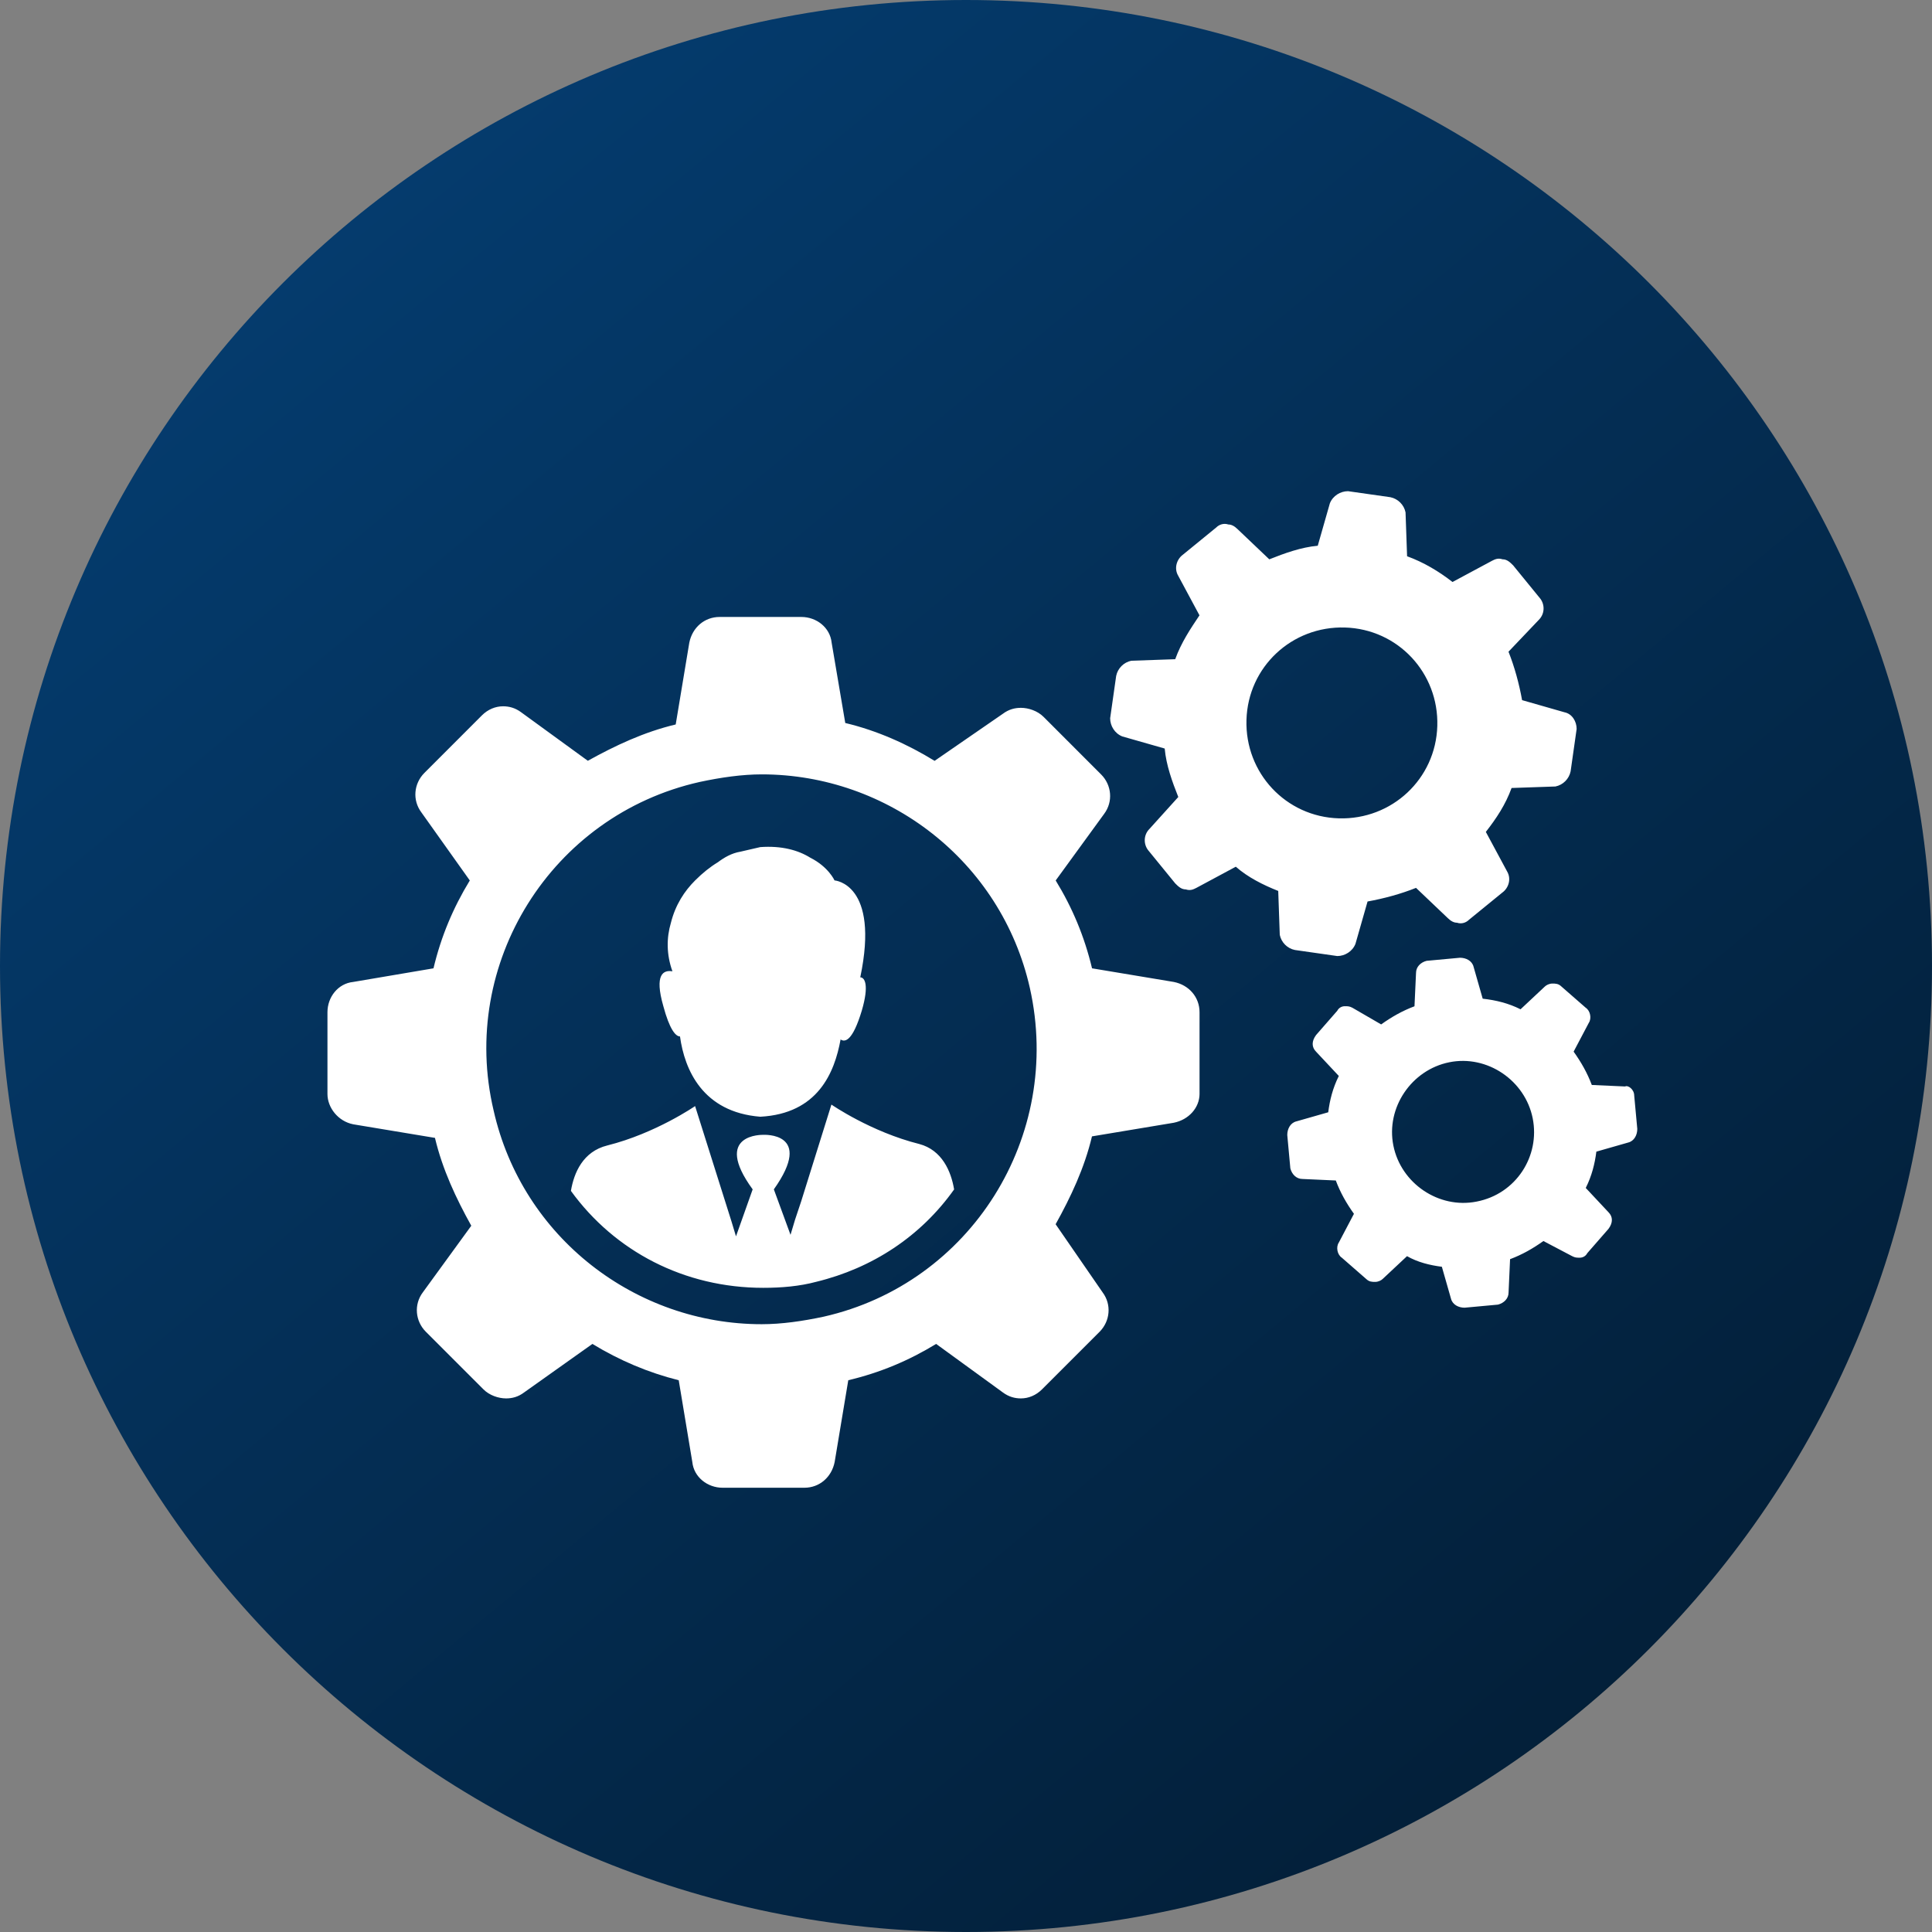 <svg width="59" height="59" viewBox="0 0 59 59" fill="none" xmlns="http://www.w3.org/2000/svg">
<rect x="0" y="0" width="59" height="59" fill="#808080" stroke="none"/>
<g clip-path="url(#clip0_654_4970)">
<path d="M29.5 59C45.792 59 59 45.792 59 29.5C59 13.208 45.792 0 29.5 0C13.208 0 0 13.208 0 29.5C0 45.792 13.208 59 29.5 59Z" fill="url(#paint0_linear_654_4970)"/>
<path d="M26.317 30.865C26.038 31.79 25.807 31.837 25.67 31.743C25.485 32.76 24.976 34.009 23.218 34.103C21.46 33.964 20.905 32.668 20.766 31.651C20.627 31.651 20.443 31.42 20.257 30.726C19.978 29.754 20.257 29.616 20.535 29.662C20.351 29.152 20.351 28.644 20.488 28.182C20.627 27.627 20.904 27.21 21.229 26.886C21.46 26.655 21.691 26.471 21.922 26.332C22.107 26.193 22.338 26.053 22.616 26.008C22.801 25.961 23.032 25.916 23.218 25.869C23.865 25.822 24.374 25.961 24.745 26.193C25.299 26.471 25.485 26.886 25.485 26.886C25.485 26.886 26.873 26.979 26.271 29.846C26.409 29.848 26.548 30.079 26.317 30.865ZM35.844 34.287L33.347 34.703C33.116 35.675 32.7 36.553 32.237 37.386L33.672 39.467C33.95 39.837 33.903 40.345 33.58 40.67L31.824 42.426C31.64 42.611 31.408 42.705 31.177 42.705C30.993 42.705 30.807 42.658 30.622 42.52L28.588 41.041C27.755 41.55 26.877 41.919 25.905 42.15L25.489 44.647C25.397 45.109 25.027 45.433 24.564 45.433H22.067C21.605 45.433 21.189 45.109 21.142 44.647L20.727 42.15C19.802 41.919 18.924 41.548 18.091 41.041L16.009 42.52C15.825 42.66 15.639 42.705 15.455 42.705C15.223 42.705 14.945 42.612 14.761 42.426L13.005 40.67C12.681 40.347 12.634 39.837 12.912 39.467L14.392 37.432C13.93 36.6 13.514 35.721 13.283 34.749L10.786 34.334C10.323 34.242 10 33.824 10 33.409V30.912C10 30.449 10.323 30.034 10.786 29.987L13.238 29.571C13.469 28.599 13.839 27.721 14.347 26.888L12.867 24.807C12.589 24.436 12.636 23.929 12.96 23.604L14.716 21.847C14.9 21.663 15.131 21.569 15.363 21.569C15.547 21.569 15.733 21.616 15.917 21.753L17.951 23.233C18.784 22.771 19.663 22.355 20.635 22.124L21.05 19.627C21.142 19.164 21.513 18.841 21.975 18.841H24.472C24.935 18.841 25.35 19.164 25.397 19.627L25.813 22.079C26.785 22.31 27.71 22.725 28.541 23.235L30.622 21.8C30.807 21.661 30.993 21.616 31.177 21.616C31.408 21.616 31.686 21.708 31.871 21.894L33.627 23.651C33.95 23.974 33.997 24.483 33.719 24.854L32.239 26.888C32.749 27.721 33.117 28.599 33.349 29.571L35.846 29.987C36.308 30.079 36.632 30.449 36.632 30.912V33.409C36.63 33.824 36.306 34.195 35.844 34.287ZM31.45 30.171C30.572 26.287 27.103 23.648 23.263 23.648C22.662 23.648 22.015 23.741 21.366 23.88C16.833 24.897 14.013 29.43 15.075 33.916C15.953 37.801 19.422 40.439 23.261 40.439C23.863 40.439 24.51 40.347 25.158 40.208C29.646 39.19 32.467 34.704 31.45 30.171ZM29.137 36.323C29.045 35.769 28.767 35.12 28.073 34.936C26.593 34.565 25.39 33.732 25.39 33.732L24.465 36.692L24.28 37.246L24.141 37.709L23.632 36.321C24.88 34.563 23.308 34.656 23.308 34.656C23.308 34.656 21.737 34.609 22.985 36.321L22.476 37.756L22.336 37.293L21.227 33.778C21.227 33.778 20.024 34.61 18.544 34.981C17.803 35.165 17.527 35.814 17.435 36.368C18.775 38.218 20.904 39.328 23.308 39.328C23.863 39.328 24.418 39.281 24.927 39.144C26.64 38.728 28.12 37.756 29.137 36.323ZM48.148 22.261L47.964 23.555C47.917 23.786 47.733 23.971 47.501 24.018L46.161 24.064C45.976 24.574 45.698 24.99 45.375 25.405L46.022 26.608C46.161 26.84 46.069 27.118 45.882 27.255L44.863 28.086C44.771 28.178 44.632 28.226 44.493 28.178C44.401 28.178 44.309 28.131 44.215 28.039L43.243 27.114C42.78 27.299 42.271 27.438 41.763 27.53L41.393 28.825C41.3 29.057 41.069 29.196 40.838 29.196L39.544 29.011C39.313 28.965 39.129 28.78 39.082 28.549L39.035 27.208C38.572 27.024 38.11 26.793 37.739 26.468L36.536 27.114C36.444 27.161 36.352 27.206 36.213 27.161C36.073 27.161 35.981 27.069 35.889 26.977L35.058 25.958C34.919 25.774 34.919 25.495 35.105 25.311L35.983 24.339C35.799 23.877 35.613 23.367 35.568 22.859L34.272 22.489C34.041 22.397 33.902 22.166 33.902 21.934L34.086 20.641C34.133 20.41 34.317 20.225 34.548 20.178L35.889 20.131C36.073 19.622 36.352 19.206 36.63 18.791L35.983 17.587C35.844 17.356 35.936 17.078 36.122 16.941L37.141 16.109C37.233 16.017 37.373 15.97 37.512 16.017C37.604 16.017 37.696 16.064 37.79 16.156L38.762 17.081C39.224 16.897 39.734 16.711 40.242 16.666L40.612 15.37C40.704 15.139 40.935 15 41.167 15L42.46 15.184C42.692 15.231 42.876 15.416 42.923 15.647L42.97 16.987C43.479 17.172 43.942 17.45 44.357 17.773L45.561 17.127C45.653 17.08 45.745 17.034 45.884 17.08C46.023 17.08 46.115 17.172 46.208 17.264L47.039 18.283C47.178 18.467 47.178 18.745 46.992 18.93L46.067 19.902C46.251 20.364 46.39 20.874 46.482 21.381L47.778 21.752C48.009 21.799 48.148 22.03 48.148 22.261ZM43.893 22.169C43.94 20.55 42.69 19.21 41.071 19.163C39.452 19.116 38.111 20.366 38.065 21.985C38.017 23.604 39.268 24.944 40.887 24.991C42.505 25.037 43.846 23.788 43.893 22.169ZM49.906 33.456L50 34.475C50 34.659 49.908 34.845 49.722 34.891L48.75 35.169C48.703 35.539 48.611 35.91 48.426 36.278L49.12 37.019C49.259 37.158 49.259 37.342 49.12 37.528L48.473 38.269C48.426 38.361 48.334 38.408 48.242 38.408C48.15 38.408 48.103 38.408 48.011 38.361L47.133 37.899C46.809 38.13 46.486 38.314 46.115 38.453L46.069 39.471C46.069 39.655 45.929 39.794 45.745 39.841L44.726 39.935C44.542 39.935 44.356 39.843 44.31 39.657L44.032 38.685C43.662 38.638 43.291 38.546 42.968 38.361L42.227 39.055C42.18 39.102 42.088 39.147 41.996 39.147C41.904 39.147 41.812 39.147 41.718 39.055L40.977 38.408C40.838 38.316 40.793 38.085 40.885 37.946L41.347 37.068C41.116 36.744 40.932 36.421 40.793 36.05L39.776 36.004C39.591 36.004 39.452 35.864 39.405 35.68L39.311 34.661C39.311 34.477 39.403 34.291 39.589 34.245L40.562 33.967C40.608 33.597 40.701 33.227 40.885 32.858L40.191 32.117C40.052 31.978 40.052 31.794 40.191 31.608L40.838 30.867C40.885 30.775 40.977 30.728 41.069 30.728C41.161 30.728 41.208 30.728 41.3 30.775L42.178 31.284C42.502 31.053 42.825 30.869 43.196 30.73L43.243 29.712C43.243 29.528 43.382 29.389 43.566 29.342L44.585 29.248C44.769 29.248 44.956 29.34 45.001 29.526L45.279 30.498C45.694 30.545 46.065 30.637 46.435 30.822L47.176 30.128C47.223 30.081 47.315 30.036 47.407 30.036C47.499 30.036 47.592 30.036 47.685 30.128L48.426 30.775C48.565 30.867 48.611 31.098 48.519 31.237L48.056 32.115C48.287 32.439 48.471 32.762 48.611 33.133L49.628 33.179C49.72 33.131 49.906 33.27 49.906 33.456ZM46.806 34.15C46.574 32.993 45.418 32.207 44.262 32.439C43.105 32.67 42.319 33.826 42.551 34.983C42.782 36.139 43.938 36.925 45.095 36.694C46.298 36.462 47.037 35.306 46.806 34.15Z" fill="white"/>
</g>
<defs>
<linearGradient id="paint0_linear_654_4970" x1="4.941" y1="-7.88" x2="69.31" y2="69.571" gradientUnits="userSpaceOnUse">
<stop stop-color="#011629"/>
<stop offset="0" stop-color="#05427A"/>
<stop offset="1" stop-color="#021322"/>
</linearGradient>
<clipPath id="clip0_654_4970">
<rect width="59" height="59" fill="white"/>
</clipPath>
</defs>
</svg>
